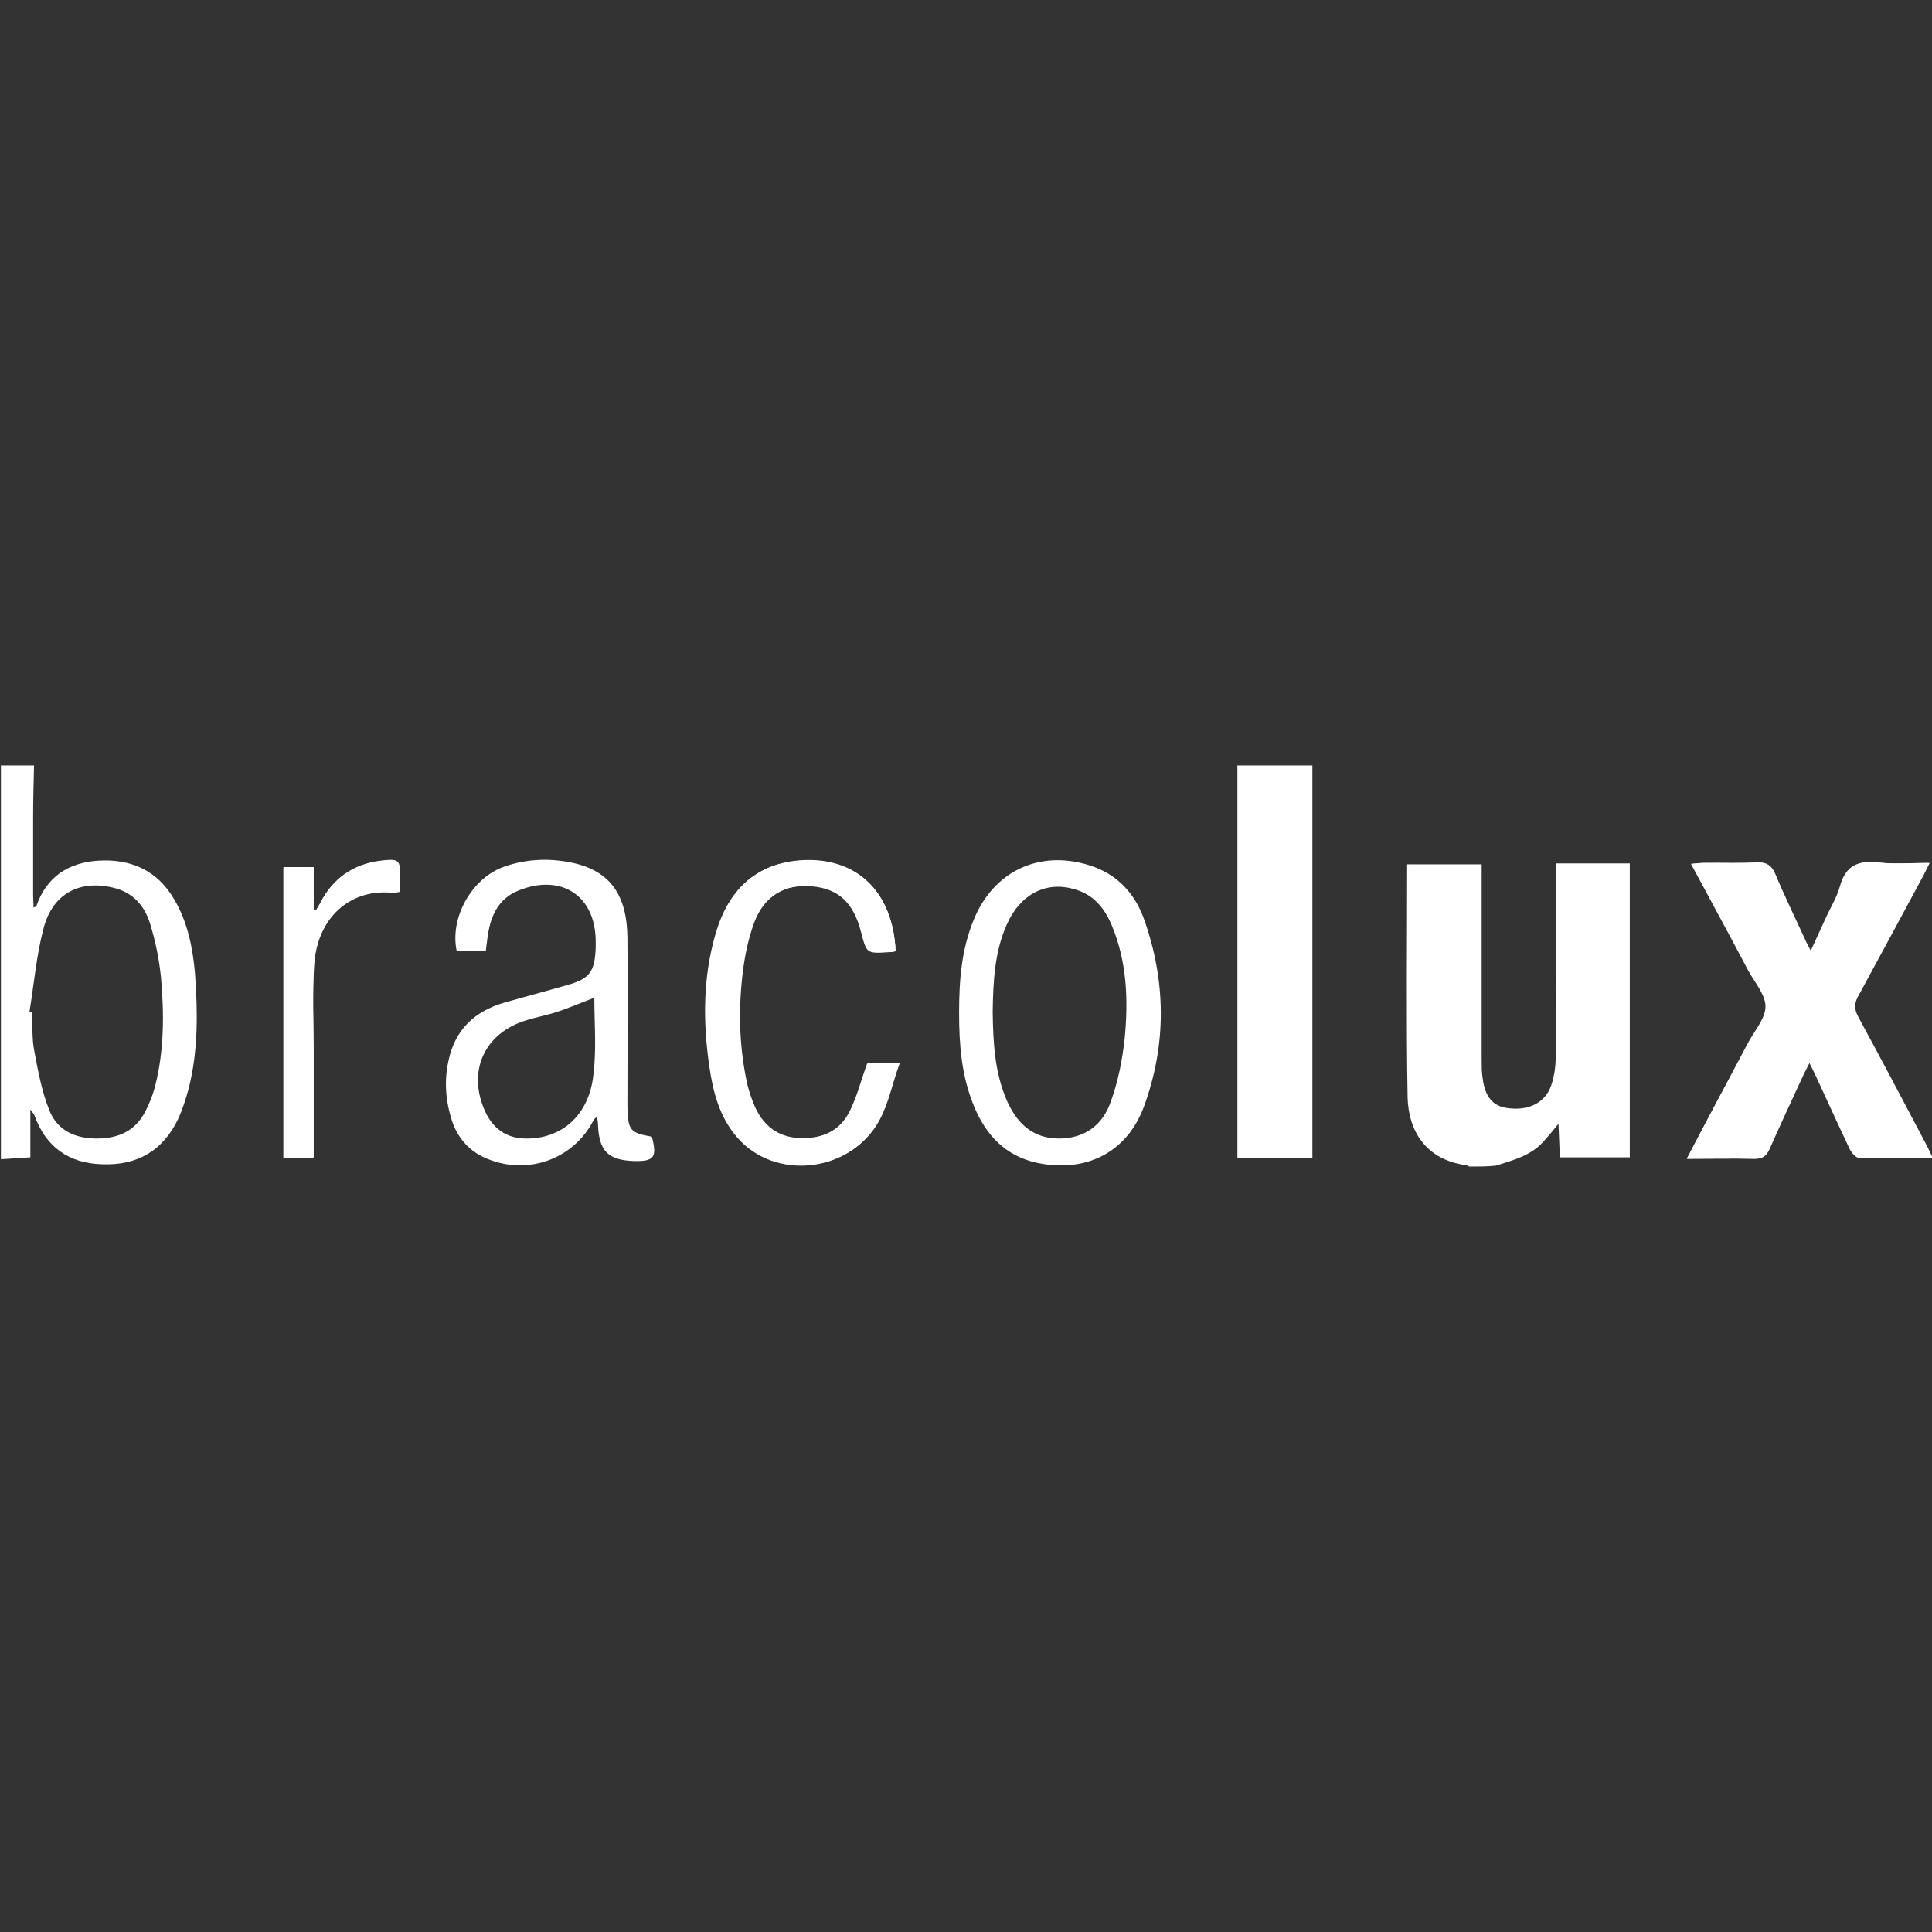 <?xml version="1.0" encoding="utf-8"?>
<!-- Generator: Adobe Illustrator 23.0.2, SVG Export Plug-In . SVG Version: 6.00 Build 0)  -->
<svg version="1.1" id="Ebene_1" xmlns="http://www.w3.org/2000/svg" xmlns:xlink="http://www.w3.org/1999/xlink" x="0px" y="0px"
	 viewBox="0 0 420 420" style="enable-background:new 0 0 420 420;" xml:space="preserve">
<rect x="0" y="0" width="420" height="420" fill="#333333" stroke="none"/>
<style type="text/css">
	.st0{fill:#FFFFFF;}
</style>
<g>
	<path class="st0" d="M366.7,251.9c5.4,0,10.1-0.1,14.9,0c1.5,0,2.3-0.5,3-1.9c2.4-5.4,4.9-10.8,7.4-16.2c0.4-0.9,0.9-1.7,1.5-3
		c0.6,1.3,1,2.1,1.4,2.8c2.5,5.5,5,11,7.6,16.4c0.3,0.7,1.2,1.7,1.9,1.7c5.1,0.1,10.2,0.1,15.8,0.1c-0.6-1.3-1-2.1-1.4-2.9
		c-4.9-9.3-9.8-18.6-14.8-27.8c-1-1.8-0.9-3.1,0.1-4.8c4.7-8.6,9.3-17.2,14-25.9c0.4-0.8,0.8-1.6,1.4-2.8c-4,0-7.6,0.3-11.1-0.1
		c-4.3-0.5-6.9,0.8-8.1,5.1c-0.7,2.6-2.2,4.9-3.3,7.4c-1,2.2-2,4.4-3.2,7c-0.6-1.3-1.1-2-1.4-2.8c-2.2-4.8-4.5-9.5-6.5-14.3
		c-0.8-1.8-1.8-2.4-3.7-2.4c-3.8,0.2-7.7,0-11.6,0.1c-0.8,0-1.6,0.1-2.7,0.2c4.3,8,8.4,15.5,12.4,23.1c1.4,2.6,3.8,5.3,3.8,7.9
		c0,2.6-2.4,5.3-3.8,7.9C375.6,234.9,371.3,243.1,366.7,251.9z M194.7,206.8c-0.6-13-8.5-20.5-20.4-19.8
		c-9.4,0.6-15.7,5.9-18.6,16.1c-2.7,9.4-2.7,19-1.3,28.6c0.8,5.6,2.2,11,6,15.4c8.3,9.6,24.7,7.7,30.8-3.6c2-3.7,2.8-8,4.4-12.4
		c-3,0-5.1,0-6.9,0c-1.3,3.6-2.2,7.2-3.8,10.4c-2.2,4.4-6.2,6.1-11.1,5.9c-4.6-0.2-7.7-2.6-9.6-6.6c-0.7-1.6-1.3-3.3-1.7-4.9
		c-1.7-7.6-2-15.3-1.2-23c0.4-4.1,1.2-8.3,2.6-12.2c2.2-6,6.8-8.6,12.9-8.1c5.7,0.5,9,3.6,10.6,10c1.1,4.6,1.1,4.6,6,4.3
		C193.6,207,194.1,206.9,194.7,206.8z M68.7,197.9c-0.2,0-0.4-0.1-0.6-0.1c0-3,0-6,0-9.2c-1.4,0-2.4,0-3.4,0s-2,0-3.1,0
		c0,21.3,0,42.2,0,63.1c2.3,0,4.3,0,6.5,0c0-7.9,0-15.6,0-23.3c0-6.1-0.2-12.3,0.1-18.4c0.6-10.5,8-16.9,17.2-15.9
		c0.4,0,0.8-0.1,1.5-0.2c0-1.3,0-2.5,0-3.7c0-2.9-0.4-3.4-3.3-3.1c-5.9,0.5-10.5,3.2-13.5,8.3C69.8,196.2,69.2,197.1,68.7,197.9z"/>
	<path class="st0" d="M319.4,253.6c-0.2-0.1-0.5-0.3-0.7-0.3c-8.8-1.2-12.5-7.5-12.7-14.7c-0.3-16.8-0.1-33.6-0.1-50.7
		c5.3,0,10.6,0,16.2,0c0,1.1,0,2.1,0,3.1c0,13.1,0,26.3,0,39.4c0,1.3,0,2.6,0.2,3.9c0.5,4.1,2.2,6.2,5.5,6.6
		c4.4,0.6,8.1-1.1,9.4-4.9c0.7-2,1-4.3,1-6.4c0.1-13,0-25.9,0-38.9c0-0.9,0-1.9,0-3c5.4,0,10.7,0,16.1,0c0,21.3,0,42.5,0,63.9
		c-5,0-9.9,0-15.2,0c-0.1-2.2-0.2-4.5-0.3-7.3c-1.3,1.6-2.3,2.8-3.3,3.9c-2.8,3.1-6.6,4-10.3,5.2
		C323.3,253.6,321.4,253.6,319.4,253.6z"/>
	<path class="st0" d="M285.3,166.4c0,28.3,0,56.7,0,85.3c-5.4,0-10.7,0-16.3,0c0-28.4,0-56.9,0-85.3
		C274.4,166.4,279.9,166.4,285.3,166.4z"/>
	<path class="st0" d="M7.4,166.4c-0.1,3.8-0.2,7.7-0.2,11.5c0,5.6,0,11.2,0,16.8c0,0.8,0.1,1.7,0.1,2.6c0.4-0.2,0.6-0.2,0.6-0.3
		c2.2-6.4,7-9.5,13.5-9.9c6.9-0.4,12.7,2,16.4,8.3c3,5,4.1,10.6,4.6,16.3c0.6,8.4,0.7,16.8-1.4,25c-0.6,2.2-1.3,4.4-2.2,6.4
		c-3.3,7-8.9,10.3-16.6,10c-7.2-0.2-12.2-3.7-14.7-10.6c-0.1-0.3-0.3-0.5-0.9-1.3c0,3.8,0,7,0,10.4c-2.3,0.1-4.3,0.3-6.4,0.4
		c0-28.5,0-57.1,0-85.6C2.5,166.4,4.9,166.4,7.4,166.4z M6.4,220c0.2,0,0.4,0.1,0.6,0.1c0.1,2.9-0.1,5.8,0.5,8.6
		c0.8,4.3,1.6,8.6,3.2,12.6c1.7,4.4,5.6,6.2,10.3,6.2s8.4-1.6,10.6-5.9c0.9-1.7,1.6-3.5,2.1-5.4c2-7.8,2-15.8,1.3-23.7
		c-0.4-4-1.2-7.9-2.4-11.8c-1.2-3.8-3.7-6.7-7.9-7.7c-7.3-1.8-13.2,1.2-15.2,8.7C7.9,207.7,7.4,213.9,6.4,220z"/>
	<path class="st0" d="M366.7,251.9c4.6-8.8,9-17,13.3-25.2c1.4-2.6,3.8-5.3,3.8-7.9c0-2.6-2.4-5.3-3.8-7.9
		c-4-7.6-8.1-15.1-12.4-23.1c1.1-0.1,1.9-0.2,2.7-0.2c3.9,0,7.7,0.1,11.6-0.1c2-0.1,3,0.5,3.7,2.4c2.1,4.8,4.3,9.6,6.5,14.3
		c0.4,0.8,0.8,1.5,1.4,2.8c1.2-2.6,2.2-4.8,3.2-7c1.1-2.5,2.6-4.8,3.3-7.4c1.2-4.3,3.8-5.6,8.1-5.1c3.5,0.4,7.1,0.1,11.1,0.1
		c-0.6,1.2-0.9,2-1.4,2.8c-4.6,8.6-9.2,17.3-14,25.9c-0.9,1.7-1.1,3-0.1,4.8c5,9.2,9.9,18.5,14.8,27.8c0.4,0.8,0.8,1.7,1.4,2.9
		c-5.5,0-10.7,0.1-15.8-0.1c-0.6,0-1.5-1-1.9-1.7c-2.6-5.5-5.1-11-7.6-16.4c-0.4-0.8-0.7-1.5-1.4-2.8c-0.6,1.3-1.1,2.1-1.5,3
		c-2.5,5.4-5,10.8-7.4,16.2c-0.6,1.4-1.4,1.9-3,1.9C376.8,251.8,372,251.9,366.7,251.9z"/>
	<path class="st0" d="M141.7,247.1c1.2,4.5,0.5,5.4-3.9,5.3c-5.6-0.2-7.6-2.2-7.8-7.9c0-0.5-0.1-1-0.2-1.7c-0.4,0.3-0.6,0.4-0.7,0.6
		c-4.5,8.9-15,12.4-24.1,8.1c-3.3-1.6-5.5-4.3-6.7-7.7c-1.4-4.3-1.8-8.7-0.8-13.2c1.4-6.7,5.6-10.7,12-12.6
		c4.5-1.3,9.1-2.5,13.6-3.8c5.1-1.4,6.2-2.9,6.4-8.2c0-0.3,0-0.7,0-1.1c0.1-10.1-7.4-15.1-16.8-11.3c-4.2,1.7-5.9,5.2-6.6,9.4
		c-0.2,1.2-0.3,2.4-0.5,3.8c-2.2,0-4.3,0-6.3,0c-1.6-7.2,3.2-15.9,10.3-18.4c4.9-1.7,9.9-1.9,15-0.8c8,1.8,11.7,6.9,11.8,16.3
		c0.1,11.4,0,22.8,0,34.1c0,0.9,0,1.8,0,2.6C136.5,245.7,137,246.3,141.7,247.1z M129.2,216.9c-2.7,1-5.4,2.2-8.2,3.1
		c-2.1,0.7-4.4,1.1-6.6,1.8c-9.2,2.8-12.9,11.2-8.9,19.9c1.7,3.6,4.5,5.7,8.6,5.8c8,0.2,14-5.1,14.9-13.9
		C129.7,228,129.2,222.3,129.2,216.9z"/>
	<path class="st0" d="M208.5,220.2c0-7,0.5-13.8,3.2-20.3c4.3-10.5,14.2-15.2,25.1-11.8c6.1,1.9,10,6.2,12,12
		c4.7,13.4,4.8,27-0.1,40.4c-3.7,10.1-12.7,14.5-23.2,12.3c-7-1.5-11.2-6.1-13.8-12.4C209,233.8,208.5,227.1,208.5,220.2z
		 M215.8,220c0.1,6.6,0.4,13.1,3.1,19.3c2.2,4.9,5.6,8.2,11.3,8.2c5.8,0,9.6-3.1,11.3-8.1c1.6-4.4,2.5-9.1,3-13.7
		c0.8-8.3,0.5-16.6-2.8-24.5c-1.6-3.8-4-6.8-8.2-7.9c-6.1-1.8-11.7,1.1-14.6,7.6C216.2,206.9,215.9,213.4,215.8,220z"/>
	<path class="st0" d="M194.7,206.8c-0.6,0.1-1,0.2-1.5,0.2c-4.8,0.3-4.8,0.3-6-4.3c-1.6-6.4-4.9-9.5-10.6-10
		c-6.1-0.6-10.7,2-12.9,8.1c-1.4,3.9-2.2,8.1-2.6,12.2c-0.8,7.7-0.6,15.4,1.2,23c0.4,1.7,1,3.4,1.7,4.9c1.9,4,4.9,6.4,9.6,6.6
		c4.9,0.2,8.9-1.5,11.1-5.9c1.6-3.2,2.5-6.8,3.8-10.4c1.8,0,3.9,0,6.9,0c-1.5,4.4-2.4,8.7-4.4,12.4c-6.1,11.4-22.6,13.2-30.8,3.6
		c-3.8-4.4-5.2-9.8-6-15.4c-1.4-9.6-1.4-19.2,1.3-28.6c2.9-10.2,9.2-15.5,18.6-16.1C186.2,186.3,194.1,193.8,194.7,206.8z"/>
	<path class="st0" d="M68.7,197.9c0.5-0.9,1-1.7,1.5-2.6c3-5.2,7.6-7.8,13.5-8.3c2.9-0.3,3.3,0.2,3.3,3.1c0,1.2,0,2.4,0,3.7
		c-0.7,0.1-1.1,0.2-1.5,0.2c-9.3-1-16.6,5.4-17.2,15.9c-0.4,6.1-0.1,12.2-0.1,18.4c0,7.7,0,15.4,0,23.3c-2.2,0-4.2,0-6.5,0
		c0-20.9,0-41.8,0-63.1c1.1,0,2.1,0,3.1,0s2.1,0,3.4,0c0,3.3,0,6.3,0,9.2C68.4,197.8,68.6,197.9,68.7,197.9z"/>
</g>
</svg>
